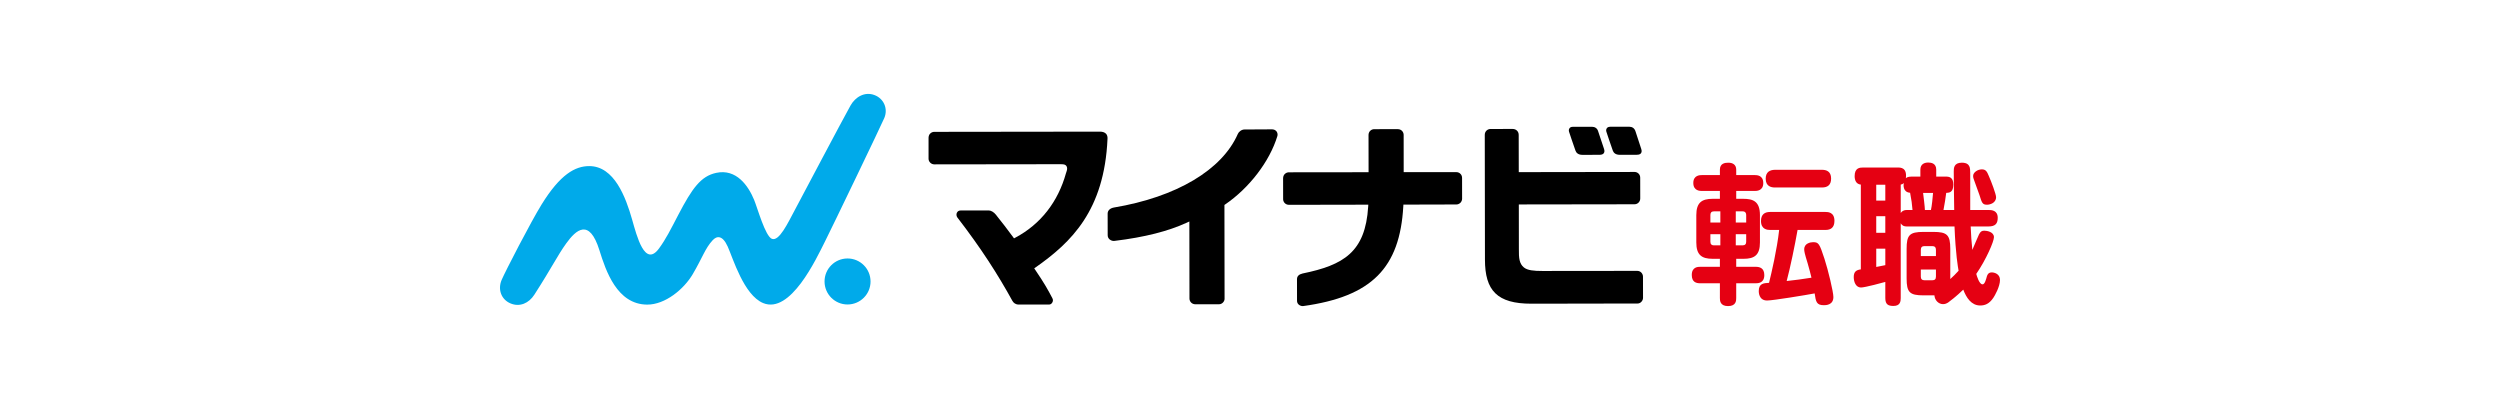 <?xml version="1.0" encoding="UTF-8"?>
<svg id="_レイヤー_1" data-name="レイヤー_1" xmlns="http://www.w3.org/2000/svg" width="250" height="40" version="1.1" viewBox="0 0 250 40">
  <!-- Generator: Adobe Illustrator 29.3.1, SVG Export Plug-In . SVG Version: 2.1.0 Build 151)  -->
  <defs>
    <style>
      .st0 {
        fill: #00aaea;
      }

      .st1 {
        fill: #e50012;
      }
    </style>
  </defs>
  <g>
    <path class="st1" d="M171.99,19.881v-.786h-1.798c-.181,0-.861,0-.861-.8,0-.786.68-.786.861-.786h1.798v-.544c0-.634.514-.695.846-.695.453,0,.786.211.786.695v.544h1.858c.196,0,.847,0,.847.801,0,.785-.68.785-.847.785h-1.858v.786h.694c.983,0,1.678.242,1.678,1.632v2.735c0,1.255-.544,1.632-1.632,1.632h-.741v.8h1.949c.377,0,.861.106.861.831,0,.816-.65.816-.861.816h-1.949v1.466c0,.256,0,.816-.816.816s-.816-.574-.816-.816v-1.466h-1.965c-.393,0-.846-.105-.846-.831,0-.816.635-.816.846-.816h1.965v-.8h-.725c-1.119,0-1.633-.409-1.633-1.632v-2.735c0-1.238.529-1.632,1.633-1.632h.725ZM172.035,22.254v-1.118h-.65c-.241,0-.347.136-.347.363v.756h.997ZM172.035,23.417h-.997v.755c0,.257.135.364.347.364h.65v-1.119ZM173.577,22.254h1.043v-.756c0-.197-.09-.363-.362-.363h-.68v1.118ZM173.577,23.417v1.119h.68c.257,0,.362-.137.362-.364v-.755h-1.043ZM177.007,22.994c-.241,0-.907-.031-.907-.892,0-.68.392-.906.907-.906h5.545c.242,0,.892.015.892.891,0,.68-.378.907-.892.907h-2.795c-.272,1.542-.725,3.747-1.089,5.107.907-.106,1.482-.166,2.479-.332-.09-.378-.226-.907-.377-1.421-.317-1.027-.348-1.223-.348-1.42,0-.604.635-.71.892-.71.544,0,.635.137,1.133,1.663.364,1.118.892,3.309.892,3.823,0,.816-.771.816-.952.816-.74,0-.801-.348-.922-1.179-.891.167-4.17.71-4.759.71-.831,0-.831-.846-.831-.937,0-.77.483-.801,1.028-.831.242-.967.8-3.354,1.012-5.288h-.906ZM177.475,18.748c-.317,0-.906-.091-.906-.877,0-.68.423-.877.906-.891h4.729c.409,0,.907.136.907.877,0,.664-.378.891-.907.891h-4.729Z"/>
    <path class="st1" d="M192.354,29.536c-1.39,0-1.692-.302-1.692-1.692v-2.961c0-1.375.287-1.692,1.692-1.692h.982c1.376,0,1.692.302,1.692,1.692v3.022c.317-.287.514-.484.831-.831-.061-.332-.303-1.677-.408-4.427h-4.759c-.378,0-.514-.151-.62-.318v7.48c0,.318-.045.786-.725.786-.529,0-.816-.151-.816-.786v-1.617c-.196.061-2.039.559-2.432.559-.514,0-.725-.559-.725-1.043,0-.544.256-.71.709-.771v-8.477c-.468-.045-.619-.437-.619-.845,0-.831.513-.862.831-.862h3.49c.272,0,.937,0,.801,1.073.061-.06.181-.166.574-.166h.877v-.696c0-.574.438-.71.786-.71.317,0,.8.09.8.71v.696h.967c.364,0,.741.09.741.8,0,.756-.363.817-.71.831-.091.696-.121.877-.273,1.708h1.073c-.016-1.269-.045-2.826-.045-3.853,0-.318,0-.877.816-.877.241,0,.544.046.695.288.136.196.136.332.136,1.329v3.113h1.828c.287,0,.922.015.922.785,0,.59-.258.862-.922.862h-1.783c.03.89.09,1.586.166,2.341.105-.242.574-1.359.665-1.541.151-.287.271-.377.529-.377.272,0,.967.121.967.65,0,.424-.771,2.222-1.768,3.672.06.227.302,1.043.62,1.043.151,0,.256-.152.378-.574.09-.347.166-.619.559-.619.227,0,.816.135.816.755,0,.665-.529,1.586-.665,1.783-.423.635-.877.771-1.315.771-.89,0-1.39-.786-1.692-1.586-.695.68-1.344,1.164-1.511,1.284-.151.091-.287.166-.514.166-.453,0-.831-.393-.861-.877h-1.088ZM188.531,18.476h-.907v1.586h.907v-1.586ZM188.531,21.619h-.907v1.662h.907v-1.662ZM187.625,26.696c.196-.031.483-.091.907-.181v-1.647h-.907v1.828ZM191.251,20.999c-.06-.665-.09-.937-.241-1.722-.741-.06-.665-.785-.634-.967-.107.091-.152.121-.303.151v2.841c.106-.151.242-.302.62-.302h.558ZM192.082,25.608h1.512v-.62c0-.256-.122-.377-.364-.377h-.785c-.227,0-.363.106-.363.377v.62ZM192.082,26.953v.71c0,.257.136.362.363.362h.785c.227,0,.364-.09.364-.362v-.71h-1.512ZM192.309,19.292c.031.242.181,1.436.181,1.708h.604c.09-.363.181-1.299.212-1.708h-.998ZM198.701,20.471c-.453,0-.514-.182-.755-.967-.152-.438-.424-1.179-.529-1.466-.045-.121-.106-.272-.106-.438,0-.363.453-.664.877-.664.393,0,.514.226.695.664.242.544.725,1.828.725,2.116,0,.589-.62.756-.907.756Z"/>
  </g>
  <g>
    <path d="M164.124,14.891c-.178-.529-.452-1.376-.554-1.691l-.031-.094c-.102-.295-.332-.433-.617-.433l-1.899.002c-.247-.002-.326.131-.339.147-.068.099-.09.213-.046.351.045.147.431,1.297.641,1.882.07.194.246.426.697.426l1.694-.003c.27,0,.375-.082.43-.159.068-.093.092-.234.023-.428"/>
    <path d="M159.801,13.091c-.084-.262-.314-.414-.611-.414l-1.899.003c-.215,0-.296.085-.338.142-.071.095-.09.222-.048.356.049.154.433,1.303.641,1.881.072.201.248.426.698.426l1.706-.003c.247,0,.367-.079.423-.157.078-.104.094-.238.03-.43-.209-.625-.566-1.692-.602-1.805"/>
    <path class="st0" d="M87.055,28.144c.001,1.27-1.027,2.301-2.297,2.304-1.27.002-2.302-1.026-2.304-2.297-.002-1.271,1.027-2.302,2.296-2.304,1.271-.002,2.302,1.026,2.304,2.297"/>
    <path class="st0" d="M88.43,11.801c.395-.933-.047-1.954-1.003-2.302-.953-.348-1.885.182-2.375,1.053-.792,1.41-4.898,9.188-5.586,10.478-.69,1.291-1.555,3.133-2.276,2.853-.662-.258-1.443-3.085-1.776-3.892-.59-1.434-1.79-3.139-3.794-2.705-1.531.329-2.401,1.534-3.787,4.191-.761,1.46-1.238,2.422-1.93,3.367-1.421,1.941-2.224-1.248-2.693-2.896-.631-2.213-1.781-5.343-4.29-5.339-1.402.002-2.896.823-4.757,3.834-1.085,1.756-3.624,6.674-3.999,7.55-.399.932-.056,1.944.877,2.343.932.399,1.847-.015,2.395-.868,1.784-2.771,2.274-3.854,3.186-5.128.977-1.354,2.305-2.57,3.321.688.64,2.05,1.757,5.413,4.767,5.433,1.811.013,3.686-1.551,4.563-3.042.991-1.686,1.24-2.586,1.997-3.399.386-.415.96-.565,1.503.64.524,1.164,1.609,4.844,3.54,5.646,2.727,1.132,5.292-4.383,6.178-6.141.715-1.417,5.623-11.616,5.938-12.361"/>
    <path d="M110.596,13.368c-.139-.139-.342-.204-.598-.204h.013c-.807.001-16.581.021-16.581.021-.145,0-.303.05-.433.195-.084.084-.142.252-.142.397v2.099c.001.298.258.561.577.561h.094s11.562-.015,12.085-.016h.491c.352,0,.45.064.532.172.183.24-.007.621-.032.712-.798,2.887-2.547,5.119-5.059,6.456l-.142.075-.095-.13c-.617-.846-1.08-1.431-1.617-2.107l-.076-.101c-.237-.312-.537-.453-.745-.453h-.001l-2.799.004c-.157,0-.309.061-.387.244-.047.118-.057.285.043.437,2.407,3.128,4.046,5.691,5.514,8.354.118.215.33.372.626.372h-.061,3.096c.153,0,.262-.079.34-.22.043-.085.097-.239,0-.41-.449-.853-.759-1.428-1.714-2.839l-.102-.151.149-.104c3.547-2.494,6.865-5.671,7.18-12.86.008-.185-.021-.358-.154-.505"/>
    <path d="M127.644,13.128c-.143-.165-.299-.187-.449-.194-.318.004-1.83.011-2.751.015-.297,0-.573.239-.657.435-1.573,3.603-6.139,6.323-12.415,7.372-.405.08-.6.318-.608.591l.004,2.17c-.004.186.082.325.183.417.182.152.363.172.507.155,3.035-.371,5.371-.972,7.216-1.82l.262-.121.01,7.703c0,.309.242.577.595.577h.123l2.246-.003c.308,0,.547-.288.547-.536l-.014-9.395.081-.055c2.372-1.618,4.435-4.266,5.219-6.851.046-.196-.025-.366-.1-.458"/>
    <path d="M140.331,20.636l.009-.175,5.299-.014c.127,0,.284-.049.407-.174.092-.089.165-.259.165-.389l-.003-2.089c0-.176-.064-.301-.147-.394-.128-.14-.285-.187-.431-.187h-.058l-5.203.002-.003-3.723c0-.256-.187-.579-.602-.579h-.083l-2.257.004c-.165,0-.31.065-.418.181-.084.085-.153.234-.153.392l.005,3.731-7.95.009c-.126,0-.291.028-.436.177-.089.088-.162.239-.162.419l.003,2.099c0,.258.211.557.59.557h.076l7.852-.015-.013.197c-.279,4.547-2.459,5.844-6.558,6.684-.357.085-.561.26-.561.572l.003,2.16c.001.163.067.299.182.389.11.092.287.157.432.138,6.865-.95,9.664-3.824,10.014-9.97"/>
    <path d="M163.847,17.351c-.092-.089-.236-.155-.375-.155h-.098l-11.497.017-.007-3.724c0-.191-.076-.329-.164-.418-.122-.127-.286-.176-.444-.176h-.018l-2.197.003c-.288,0-.57.232-.57.579l.018,12.48c0,3.106,1.225,4.412,4.636,4.412h.273l10.365-.019c.296,0,.534-.292.534-.56l-.004-2.122c0-.287-.223-.581-.572-.581h0l-9.467.01h-.013c-.86,0-1.494-.056-1.862-.357-.461-.385-.506-.941-.497-1.81l-.006-4.486,11.562-.017c.344,0,.58-.273.58-.583l-.003-2.081c0-.211-.096-.333-.175-.413"/>
  </g>
</svg>